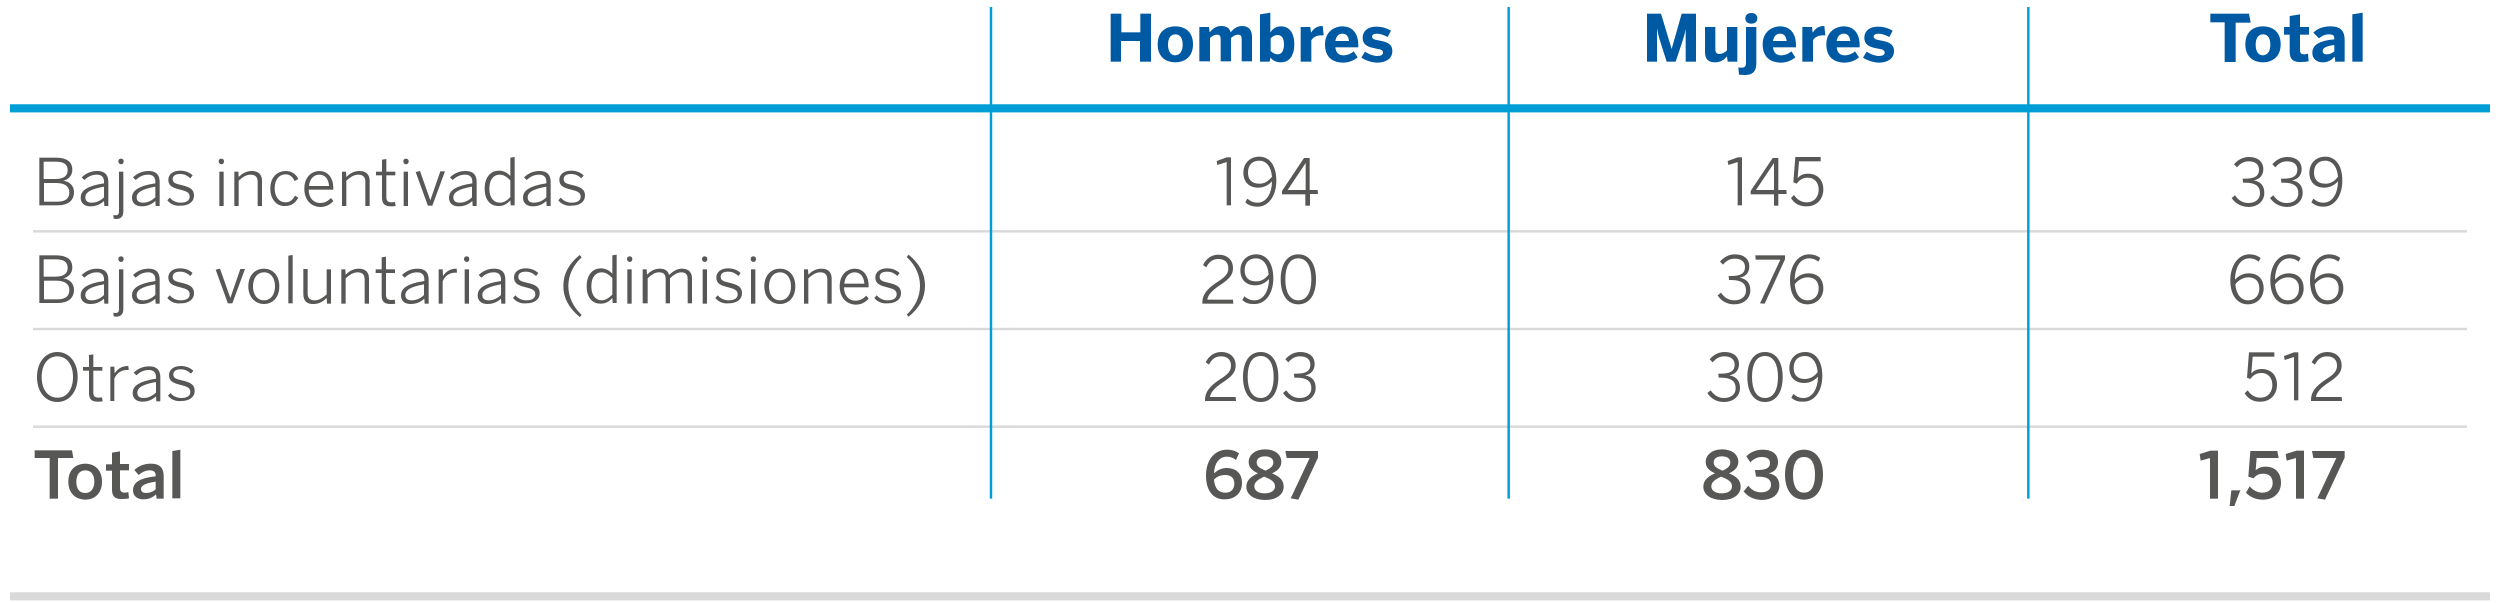 <?xml version="1.0" encoding="utf-8"?>
<!-- Generator: Adobe Illustrator 25.0.1, SVG Export Plug-In . SVG Version: 6.00 Build 0)  -->
<svg version="1.1" id="Capa_1" xmlns="http://www.w3.org/2000/svg" xmlns:xlink="http://www.w3.org/1999/xlink" x="0px" y="0px"
	 width="750px" height="181px" viewBox="0 0 750 181" style="enable-background:new 0 0 750 181;" xml:space="preserve">
<style type="text/css">
	.st0{fill:none;stroke:#D9D9D9;stroke-width:0.733;stroke-miterlimit:10;}
	.st1{fill:#575756;}
	.st2{fill:#0059A3;}
	.st3{fill:none;stroke:#009ED7;stroke-width:0.733;stroke-miterlimit:10;}
	.st4{fill:none;stroke:#D9D9D9;stroke-width:2.442;stroke-miterlimit:10;}
	.st5{fill:none;stroke:#009ED7;stroke-width:2.442;stroke-miterlimit:10;}
</style>
<g id="Capa_2_1_">
</g>
<g>
	<line class="st0" x1="9.9" y1="69.4" x2="740.1" y2="69.4"/>
	<g>
		<path class="st1" d="M11.8,61.8V47.3h5c3.3,0,4.9,1.3,4.9,3.6c0,1.9-1.3,3-2.7,3.3v0c1.8,0.3,3.2,1.4,3.2,3.5
			c0,2.3-1.6,3.9-4.9,3.9H11.8z M13.1,53.7h3.5c2.3,0,3.7-0.8,3.7-2.6c0-1.8-1.1-2.6-3.6-2.6h-3.6V53.7z M13.1,60.5h4.1
			c2.5,0,3.6-1,3.6-2.8c0-1.9-1.5-2.8-4-2.8h-3.6V60.5z"/>
		<path class="st1" d="M24.2,59.3c0-2,1.7-3.5,7-4.3v-0.5c0-1.4-0.8-2.1-2.1-2.1c-1.6,0-2.7,0.6-3.8,1.6l-0.8-0.8
			c1.2-1.1,2.6-1.9,4.7-1.9c2.3,0,3.3,1.2,3.3,3.3v7.2h-1.2l-0.1-1.5c-1.2,1.1-2.5,1.6-4.1,1.6C25.3,61.9,24.2,60.9,24.2,59.3z
			 M31.2,59.2V56c-4.5,0.8-5.6,1.9-5.6,3.2c0,1.1,0.7,1.6,1.9,1.6C28.9,60.8,30.2,60.2,31.2,59.2z"/>
		<path class="st1" d="M34.1,65.6L34,64.5c0.2,0,0.4,0.1,0.7,0.1c0.6,0,1-0.3,1-1.1v-12H37v11.9c0,1.4-0.6,2.3-2.2,2.3
			C34.6,65.7,34.2,65.6,34.1,65.6z M35.5,48.4c0-0.5,0.3-0.8,0.8-0.8c0.5,0,0.8,0.3,0.8,0.8c0,0.5-0.3,0.9-0.8,0.9
			C35.8,49.2,35.5,48.9,35.5,48.4z"/>
		<path class="st1" d="M39.6,59.3c0-2,1.7-3.5,7-4.3v-0.5c0-1.4-0.8-2.1-2.1-2.1c-1.6,0-2.7,0.6-3.8,1.6l-0.8-0.8
			c1.2-1.1,2.6-1.9,4.7-1.9c2.3,0,3.3,1.2,3.3,3.3v7.2h-1.2l-0.1-1.5c-1.2,1.1-2.5,1.6-4.1,1.6C40.7,61.9,39.6,60.9,39.6,59.3z
			 M46.6,59.2V56c-4.5,0.8-5.6,1.9-5.6,3.2c0,1.1,0.7,1.6,1.9,1.6C44.3,60.8,45.5,60.2,46.6,59.2z"/>
		<path class="st1" d="M50.2,60.1l0.7-0.8c0.8,0.9,1.9,1.5,3.3,1.5c1.8,0,2.7-0.7,2.7-1.8c0-1.1-0.7-1.6-2.8-2.1
			c-2.5-0.6-3.6-1.2-3.6-3c0-1.5,1.3-2.7,3.5-2.7c1.7,0,2.9,0.6,3.8,1.4l-0.7,0.9c-0.8-0.8-1.8-1.3-3.1-1.3c-1.6,0-2.2,0.7-2.2,1.5
			c0,1,0.6,1.4,2.5,1.8c2.7,0.6,3.9,1.3,3.9,3.2c0,1.9-1.7,3-4,3C52.4,61.9,51,61.1,50.2,60.1z"/>
		<path class="st1" d="M65.6,48.4c0-0.5,0.3-0.8,0.8-0.8c0.5,0,0.8,0.3,0.8,0.8c0,0.5-0.3,0.9-0.8,0.9
			C65.9,49.2,65.6,48.9,65.6,48.4z M65.8,61.8V51.5h1.3v10.3H65.8z"/>
		<path class="st1" d="M70.3,61.8V51.5h1.2l0.1,1.6c1-1,2.3-1.8,3.9-1.8c2.1,0,3.1,1.1,3.1,3v7.5h-1.3v-7.2c0-1.4-0.6-2.2-2.1-2.2
			c-1.3,0-2.4,0.7-3.6,1.8v7.6H70.3z"/>
		<path class="st1" d="M81.1,56.6c0-3.7,2.3-5.3,4.6-5.3c1.9,0,3.1,1,3.8,2.4l-1.1,0.6c-0.6-1.2-1.4-2-2.8-2c-1.5,0-3.2,1.2-3.2,4.2
			c0,2.6,1.4,4.2,3.2,4.2c1.4,0,2.2-0.7,2.9-2l1,0.6c-0.9,1.6-2.1,2.5-3.9,2.5C83.2,62,81.1,60,81.1,56.6z"/>
		<path class="st1" d="M91.3,56.6c0-3.6,2.3-5.3,4.5-5.3c2.4,0,4.2,1.8,4.2,5.3v0.3h-7.4c0,2.5,1.5,4,3.4,4c1.4,0,2.3-0.5,3.3-1.5
			l0.7,0.9c-1.1,1.2-2.3,1.8-4,1.8C93.4,62,91.3,60.1,91.3,56.6z M98.7,55.8c-0.1-2-1.1-3.4-2.9-3.4c-1.5,0-2.9,1.1-3.1,3.4H98.7z"
			/>
		<path class="st1" d="M102.6,61.8V51.5h1.2l0.1,1.6c1-1,2.3-1.8,3.9-1.8c2.1,0,3.1,1.1,3.1,3v7.5h-1.3v-7.2c0-1.4-0.6-2.2-2.1-2.2
			c-1.3,0-2.4,0.7-3.6,1.8v7.6H102.6z"/>
		<path class="st1" d="M114.6,59.3v-6.7h-1.8v-1.1h1.8v-3.6l1.3-0.2v3.8h2.7v1.1h-2.7v6.5c0,1.1,0.4,1.6,1.6,1.6
			c0.4,0,0.7-0.1,1-0.1l0.2,1.2c-0.3,0.1-0.9,0.1-1.4,0.1C115.5,61.9,114.6,61.2,114.6,59.3z"/>
		<path class="st1" d="M121,48.4c0-0.5,0.3-0.8,0.8-0.8c0.5,0,0.8,0.3,0.8,0.8c0,0.5-0.3,0.9-0.8,0.9C121.3,49.2,121,48.9,121,48.4z
			 M121.1,61.8V51.5h1.3v10.3H121.1z"/>
		<path class="st1" d="M128.4,61.8l-3.7-10.2l1.3-0.3l3.1,8.8h0l3-8.7h1.4l-3.8,10.3H128.4z"/>
		<path class="st1" d="M134.7,59.3c0-2,1.7-3.5,7-4.3v-0.5c0-1.4-0.8-2.1-2.1-2.1c-1.6,0-2.7,0.6-3.8,1.6l-0.8-0.8
			c1.2-1.1,2.6-1.9,4.7-1.9c2.3,0,3.3,1.2,3.3,3.3v7.2h-1.2l-0.1-1.5c-1.2,1.1-2.5,1.6-4.1,1.6C135.7,61.9,134.7,60.9,134.7,59.3z
			 M141.6,59.2V56c-4.5,0.8-5.6,1.9-5.6,3.2c0,1.1,0.7,1.6,1.9,1.6C139.3,60.8,140.6,60.2,141.6,59.2z"/>
		<path class="st1" d="M145.4,56.6c0-3.6,1.9-5.4,4.3-5.4c1.4,0,2.6,0.7,3.4,1.6v-5.5l1.3-0.2v14.5h-1.2l-0.1-1.5
			c-0.8,0.9-1.9,1.7-3.4,1.7C147.3,61.9,145.4,60.2,145.4,56.6z M153.1,59.1v-5c-1.1-1.1-2-1.7-3.2-1.7c-1.7,0-3.1,1.3-3.1,4.2
			c0,2.8,1.4,4.2,3.1,4.2C151.2,60.8,152.1,60.2,153.1,59.1z"/>
		<path class="st1" d="M156.9,59.3c0-2,1.7-3.5,7-4.3v-0.5c0-1.4-0.8-2.1-2.1-2.1c-1.6,0-2.7,0.6-3.8,1.6l-0.8-0.8
			c1.2-1.1,2.6-1.9,4.7-1.9c2.3,0,3.3,1.2,3.3,3.3v7.2H164l-0.1-1.5c-1.2,1.1-2.5,1.6-4.1,1.6C158,61.9,156.9,60.9,156.9,59.3z
			 M163.9,59.2V56c-4.5,0.8-5.6,1.9-5.6,3.2c0,1.1,0.7,1.6,1.9,1.6C161.6,60.8,162.9,60.2,163.9,59.2z"/>
		<path class="st1" d="M167.5,60.1l0.7-0.8c0.8,0.9,1.9,1.5,3.3,1.5c1.8,0,2.7-0.7,2.7-1.8c0-1.1-0.7-1.6-2.8-2.1
			c-2.5-0.6-3.6-1.2-3.6-3c0-1.5,1.3-2.7,3.5-2.7c1.7,0,2.9,0.6,3.8,1.4l-0.7,0.9c-0.8-0.8-1.8-1.3-3.1-1.3c-1.6,0-2.2,0.7-2.2,1.5
			c0,1,0.6,1.4,2.5,1.8c2.7,0.6,3.9,1.3,3.9,3.2c0,1.9-1.7,3-4,3C169.7,61.9,168.3,61.1,167.5,60.1z"/>
	</g>
	<g>
		<path class="st1" d="M368,61.8V48.6l-2.8,0.9l-0.2-1.2l3-1.1h1.3v14.4H368z"/>
		<path class="st1" d="M373.6,60.7l0.6-1.1c0.9,0.7,1.6,1.2,3.1,1.2c2.6,0,4.3-2.8,4.3-6.4c-0.9,1-2.3,1.9-4.1,1.9
			c-3,0-4.5-1.9-4.5-4.5c0-2.7,1.9-4.8,4.8-4.8c2.8,0,5.1,2.3,5.1,7.2c0,4.5-2.3,7.8-5.6,7.8C375.6,62,374.4,61.5,373.6,60.7z
			 M381.6,53c-0.3-3.3-1.9-4.8-3.8-4.8c-2.1,0-3.4,1.3-3.4,3.6c0,1.9,1,3.3,3.3,3.3C379.3,55.2,380.6,54.3,381.6,53z"/>
		<path class="st1" d="M391.6,61.8v-3.5h-7v-1l6.6-9.9h1.7V57h2.4l0.1,1.2H393v3.5H391.6z M386.3,57h5.4v-8.1h0L386.3,57z"/>
	</g>
	<g>
		<path class="st1" d="M521.3,61.8V48.6l-2.8,0.9l-0.2-1.2l3-1.1h1.3v14.4H521.3z"/>
		<path class="st1" d="M532.2,61.8v-3.5h-7v-1l6.6-9.9h1.7V57h2.4l0.1,1.2h-2.5v3.5H532.2z M526.8,57h5.4v-8.1h0L526.8,57z"/>
		<path class="st1" d="M537.3,59.4l0.9-0.9c0.9,1.3,2.1,2.2,3.8,2.2c2.5,0,3.6-1.9,3.6-3.8c0-2.3-1.4-3.6-3.3-3.6
			c-1.5,0-2.5,0.7-3.3,1.8l-1-0.4l0.6-7.6h7.6l0,1.3h-6.5l-0.4,5c0.7-0.8,1.7-1.3,3.2-1.3c2.6,0,4.5,1.8,4.5,4.7
			c0,2.9-1.9,5.1-5,5.1C539.9,62,538.2,61,537.3,59.4z"/>
	</g>
	<g>
		<path class="st1" d="M669.5,59.4l1-0.8c1.1,1.6,2.4,2.3,4,2.3c2.2,0,3.5-1.2,3.5-2.9c0-2.1-1.2-3.2-4.6-3.2h-0.5l-0.1-1.2h0.7
			c3.1,0,4.2-0.9,4.2-2.7c0-1.4-0.9-2.5-3.1-2.5c-1.5,0-2.6,0.7-3.5,1.8l-0.9-0.9c1-1.2,2.5-2.2,4.5-2.2c3,0,4.3,1.7,4.3,3.6
			c0,1.9-1.1,3.1-2.9,3.4c2.2,0.4,3.2,1.7,3.2,3.8c0,2.4-1.9,4.2-4.8,4.2C672.3,62,670.5,61,669.5,59.4z"/>
		<path class="st1" d="M681,59.4l1-0.8c1.1,1.6,2.4,2.3,4,2.3c2.2,0,3.5-1.2,3.5-2.9c0-2.1-1.2-3.2-4.6-3.2h-0.5l-0.1-1.2h0.7
			c3.1,0,4.2-0.9,4.2-2.7c0-1.4-0.9-2.5-3.1-2.5c-1.5,0-2.6,0.7-3.5,1.8l-0.9-0.9c1-1.2,2.5-2.2,4.5-2.2c3,0,4.3,1.7,4.3,3.6
			c0,1.9-1.1,3.1-2.9,3.4c2.2,0.4,3.2,1.7,3.2,3.8c0,2.4-1.9,4.2-4.8,4.2C683.8,62,682.1,61,681,59.4z"/>
		<path class="st1" d="M693.4,60.7l0.6-1.1c0.9,0.7,1.6,1.2,3.1,1.2c2.6,0,4.3-2.8,4.3-6.4c-0.9,1-2.3,1.9-4.1,1.9
			c-3,0-4.5-1.9-4.5-4.5c0-2.7,1.9-4.8,4.8-4.8c2.8,0,5.1,2.3,5.1,7.2c0,4.5-2.3,7.8-5.6,7.8C695.4,62,694.3,61.5,693.4,60.7z
			 M701.4,53c-0.3-3.3-1.9-4.8-3.8-4.8c-2.1,0-3.4,1.3-3.4,3.6c0,1.9,1,3.3,3.3,3.3C699.1,55.2,700.5,54.3,701.4,53z"/>
	</g>
	<line class="st0" x1="9.9" y1="98.7" x2="740.1" y2="98.7"/>
	<g>
		<path class="st1" d="M11.8,91.1V76.6h5c3.3,0,4.9,1.3,4.9,3.6c0,1.9-1.3,3-2.7,3.3v0c1.8,0.3,3.2,1.4,3.2,3.5
			c0,2.3-1.6,3.9-4.9,3.9H11.8z M13.1,83h3.5c2.3,0,3.7-0.8,3.7-2.6c0-1.8-1.1-2.6-3.6-2.6h-3.6V83z M13.1,89.8h4.1
			c2.5,0,3.6-1,3.6-2.8c0-1.9-1.5-2.8-4-2.8h-3.6V89.8z"/>
		<path class="st1" d="M24.2,88.6c0-2,1.7-3.5,7-4.3v-0.5c0-1.4-0.8-2.1-2.1-2.1c-1.6,0-2.7,0.6-3.8,1.6l-0.8-0.8
			c1.2-1.1,2.6-1.9,4.7-1.9c2.3,0,3.3,1.2,3.3,3.3v7.2h-1.2l-0.1-1.5c-1.2,1.1-2.5,1.6-4.1,1.6C25.3,91.2,24.2,90.2,24.2,88.6z
			 M31.2,88.5v-3.2c-4.5,0.8-5.6,1.9-5.6,3.2c0,1.1,0.7,1.6,1.9,1.6C28.9,90.1,30.2,89.5,31.2,88.5z"/>
		<path class="st1" d="M34.1,94.9L34,93.8c0.2,0,0.4,0.1,0.7,0.1c0.6,0,1-0.3,1-1.1v-12H37v11.9c0,1.4-0.6,2.3-2.2,2.3
			C34.6,95,34.2,94.9,34.1,94.9z M35.5,77.7c0-0.5,0.3-0.8,0.8-0.8c0.5,0,0.8,0.3,0.8,0.8c0,0.5-0.3,0.9-0.8,0.9
			C35.8,78.5,35.5,78.2,35.5,77.7z"/>
		<path class="st1" d="M39.6,88.6c0-2,1.7-3.5,7-4.3v-0.5c0-1.4-0.8-2.1-2.1-2.1c-1.6,0-2.7,0.6-3.8,1.6l-0.8-0.8
			c1.2-1.1,2.6-1.9,4.7-1.9c2.3,0,3.3,1.2,3.3,3.3v7.2h-1.2l-0.1-1.5c-1.2,1.1-2.5,1.6-4.1,1.6C40.7,91.2,39.6,90.2,39.6,88.6z
			 M46.6,88.5v-3.2c-4.5,0.8-5.6,1.9-5.6,3.2c0,1.1,0.7,1.6,1.9,1.6C44.3,90.1,45.5,89.5,46.6,88.5z"/>
		<path class="st1" d="M50.2,89.4l0.7-0.8c0.8,0.9,1.9,1.5,3.3,1.5c1.8,0,2.7-0.7,2.7-1.8c0-1.1-0.7-1.6-2.8-2.1
			c-2.5-0.6-3.6-1.2-3.6-3c0-1.5,1.3-2.7,3.5-2.7c1.7,0,2.9,0.6,3.8,1.4l-0.7,0.9c-0.8-0.8-1.8-1.3-3.1-1.3c-1.6,0-2.2,0.7-2.2,1.5
			c0,1,0.6,1.4,2.5,1.8c2.7,0.6,3.9,1.3,3.9,3.2c0,1.9-1.7,3-4,3C52.4,91.2,51,90.4,50.2,89.4z"/>
		<path class="st1" d="M68.4,91.1l-3.7-10.2l1.3-0.3l3.1,8.8h0l3-8.7h1.4l-3.8,10.3H68.4z"/>
		<path class="st1" d="M74.5,85.9c0-3.4,2.1-5.3,4.7-5.3c2.5,0,4.6,1.9,4.6,5.3c0,3.4-2.1,5.3-4.6,5.3S74.5,89.3,74.5,85.9z
			 M82.5,85.9c0-2.3-1.1-4.2-3.3-4.2c-2.1,0-3.3,1.8-3.3,4.2c0,2.3,1.1,4.2,3.3,4.2C81.3,90.1,82.5,88.3,82.5,85.9z"/>
		<path class="st1" d="M86.5,91.1V76.7l1.3-0.2v14.5H86.5z"/>
		<path class="st1" d="M91,88.2v-7.5h1.3V88c0,1.4,0.6,2.1,2.1,2.1c1.3,0,2.4-0.7,3.6-1.8v-7.5h1.3v10.3h-1.2L98,89.4
			c-1,1-2.3,1.8-3.9,1.8C92,91.3,91,90.2,91,88.2z"/>
		<path class="st1" d="M102.4,91.1V80.8h1.2l0.1,1.6c1-1,2.3-1.8,3.9-1.8c2.1,0,3.1,1.1,3.1,3v7.5h-1.3v-7.2c0-1.4-0.6-2.2-2.1-2.2
			c-1.3,0-2.4,0.7-3.6,1.8v7.6H102.4z"/>
		<path class="st1" d="M114.5,88.6v-6.7h-1.8v-1.1h1.8v-3.6l1.3-0.2v3.8h2.7v1.1h-2.7v6.5c0,1.1,0.4,1.6,1.6,1.6
			c0.4,0,0.7-0.1,1-0.1l0.2,1.2c-0.3,0.1-0.9,0.1-1.4,0.1C115.3,91.2,114.5,90.5,114.5,88.6z"/>
		<path class="st1" d="M120.3,88.6c0-2,1.7-3.5,7-4.3v-0.5c0-1.4-0.8-2.1-2.1-2.1c-1.6,0-2.7,0.6-3.8,1.6l-0.8-0.8
			c1.2-1.1,2.6-1.9,4.7-1.9c2.3,0,3.3,1.2,3.3,3.3v7.2h-1.2l-0.1-1.5c-1.2,1.1-2.5,1.6-4.1,1.6C121.3,91.2,120.3,90.2,120.3,88.6z
			 M127.2,88.5v-3.2c-4.5,0.8-5.6,1.9-5.6,3.2c0,1.1,0.7,1.6,1.9,1.6C124.9,90.1,126.2,89.5,127.2,88.5z"/>
		<path class="st1" d="M131.6,91.1V80.8h1.2l0.1,2h0c0.8-1.2,2-2.2,4-2.2h0.1l0.1,1.2c0,0-0.5,0-0.5,0c-1.7,0-3.1,0.9-3.8,2.6v6.7
			H131.6z"/>
		<path class="st1" d="M139.2,77.7c0-0.5,0.3-0.8,0.8-0.8c0.5,0,0.8,0.3,0.8,0.8c0,0.5-0.3,0.9-0.8,0.9
			C139.5,78.5,139.2,78.2,139.2,77.7z M139.4,91.1V80.8h1.3v10.3H139.4z"/>
		<path class="st1" d="M143.3,88.6c0-2,1.7-3.5,7-4.3v-0.5c0-1.4-0.8-2.1-2.1-2.1c-1.6,0-2.7,0.6-3.8,1.6l-0.8-0.8
			c1.2-1.1,2.6-1.9,4.7-1.9c2.3,0,3.3,1.2,3.3,3.3v7.2h-1.2l-0.1-1.5c-1.2,1.1-2.5,1.6-4.1,1.6C144.4,91.2,143.3,90.2,143.3,88.6z
			 M150.3,88.5v-3.2c-4.5,0.8-5.6,1.9-5.6,3.2c0,1.1,0.7,1.6,1.9,1.6C148,90.1,149.2,89.5,150.3,88.5z"/>
		<path class="st1" d="M153.9,89.4l0.7-0.8c0.8,0.9,1.9,1.5,3.3,1.5c1.8,0,2.7-0.7,2.7-1.8c0-1.1-0.7-1.6-2.8-2.1
			c-2.5-0.6-3.6-1.2-3.6-3c0-1.5,1.3-2.7,3.5-2.7c1.7,0,2.9,0.6,3.8,1.4l-0.7,0.9c-0.8-0.8-1.8-1.3-3.1-1.3c-1.6,0-2.2,0.7-2.2,1.5
			c0,1,0.6,1.4,2.5,1.8c2.7,0.6,3.9,1.3,3.9,3.2c0,1.9-1.7,3-4,3C156.1,91.2,154.7,90.4,153.9,89.4z"/>
		<path class="st1" d="M173.9,95.1c-3.2-2.7-4.9-5.6-4.9-9.3c0-3.7,1.7-6.7,4.9-9.3l0.6,0.7c-2.4,2.2-4,5.2-4,8.6
			c0,3.5,1.6,6.4,4,8.7L173.9,95.1z"/>
		<path class="st1" d="M176,85.9c0-3.6,1.9-5.4,4.3-5.4c1.4,0,2.6,0.7,3.4,1.6v-5.5l1.3-0.2v14.5h-1.2l-0.1-1.5
			c-0.8,0.9-1.9,1.7-3.4,1.7C177.9,91.2,176,89.5,176,85.9z M183.7,88.4v-5c-1.1-1.1-2-1.7-3.2-1.7c-1.7,0-3.1,1.3-3.1,4.2
			c0,2.8,1.4,4.2,3.1,4.2C181.7,90.1,182.6,89.4,183.7,88.4z"/>
		<path class="st1" d="M188.1,77.7c0-0.5,0.3-0.8,0.8-0.8c0.5,0,0.8,0.3,0.8,0.8c0,0.5-0.3,0.9-0.8,0.9
			C188.4,78.5,188.1,78.2,188.1,77.7z M188.2,91.1V80.8h1.3v10.3H188.2z"/>
		<path class="st1" d="M192.8,91.1V80.8h1.2l0.1,1.6c1-1,2.2-1.8,3.8-1.8c1.7,0,2.6,0.8,2.8,1.9c1.1-1,2.3-1.9,3.9-1.9
			c2.1,0,3,1.2,3,3v7.4h-1.3v-7.2c0-1.4-0.5-2.1-1.9-2.1c-1.2,0-2.3,0.7-3.4,1.8v7.5h-1.3v-7.2c0-1.4-0.5-2.1-2-2.1
			c-1.2,0-2.3,0.7-3.4,1.8v7.5H192.8z"/>
		<path class="st1" d="M210.6,77.7c0-0.5,0.3-0.8,0.8-0.8c0.5,0,0.8,0.3,0.8,0.8c0,0.5-0.3,0.9-0.8,0.9
			C210.9,78.5,210.6,78.2,210.6,77.7z M210.8,91.1V80.8h1.3v10.3H210.8z"/>
		<path class="st1" d="M214.6,89.4l0.7-0.8c0.8,0.9,1.9,1.5,3.3,1.5c1.8,0,2.7-0.7,2.7-1.8c0-1.1-0.7-1.6-2.8-2.1
			c-2.5-0.6-3.6-1.2-3.6-3c0-1.5,1.3-2.7,3.5-2.7c1.7,0,2.9,0.6,3.8,1.4l-0.7,0.9c-0.8-0.8-1.8-1.3-3.1-1.3c-1.6,0-2.2,0.7-2.2,1.5
			c0,1,0.6,1.4,2.5,1.8c2.7,0.6,3.9,1.3,3.9,3.2c0,1.9-1.7,3-4,3C216.8,91.2,215.4,90.4,214.6,89.4z"/>
		<path class="st1" d="M225.2,77.7c0-0.5,0.3-0.8,0.8-0.8c0.5,0,0.8,0.3,0.8,0.8c0,0.5-0.3,0.9-0.8,0.9
			C225.5,78.5,225.2,78.2,225.2,77.7z M225.3,91.1V80.8h1.3v10.3H225.3z"/>
		<path class="st1" d="M229.3,85.9c0-3.4,2.1-5.3,4.7-5.3c2.5,0,4.6,1.9,4.6,5.3c0,3.4-2.1,5.3-4.6,5.3S229.3,89.3,229.3,85.9z
			 M237.3,85.9c0-2.3-1.1-4.2-3.3-4.2c-2.1,0-3.3,1.8-3.3,4.2c0,2.3,1.1,4.2,3.3,4.2C236.1,90.1,237.3,88.3,237.3,85.9z"/>
		<path class="st1" d="M241.2,91.1V80.8h1.2l0.1,1.6c1-1,2.3-1.8,3.9-1.8c2.1,0,3.1,1.1,3.1,3v7.5h-1.3v-7.2c0-1.4-0.6-2.2-2.1-2.2
			c-1.3,0-2.4,0.7-3.6,1.8v7.6H241.2z"/>
		<path class="st1" d="M251.9,85.9c0-3.6,2.3-5.3,4.5-5.3c2.4,0,4.2,1.8,4.2,5.3v0.3h-7.4c0,2.5,1.5,4,3.4,4c1.4,0,2.3-0.5,3.3-1.5
			l0.7,0.9c-1.1,1.2-2.3,1.8-4,1.8C254.1,91.3,251.9,89.4,251.9,85.9z M259.3,85.1c-0.1-2-1.1-3.4-2.9-3.4c-1.5,0-2.9,1.1-3.1,3.4
			H259.3z"/>
		<path class="st1" d="M262.3,89.4l0.7-0.8c0.8,0.9,1.9,1.5,3.3,1.5c1.8,0,2.7-0.7,2.7-1.8c0-1.1-0.7-1.6-2.8-2.1
			c-2.5-0.6-3.6-1.2-3.6-3c0-1.5,1.3-2.7,3.5-2.7c1.7,0,2.9,0.6,3.8,1.4l-0.7,0.9c-0.8-0.8-1.8-1.3-3.1-1.3c-1.6,0-2.2,0.7-2.2,1.5
			c0,1,0.6,1.4,2.5,1.8c2.7,0.6,3.9,1.3,3.9,3.2c0,1.9-1.7,3-4,3C264.5,91.2,263.1,90.4,262.3,89.4z"/>
		<path class="st1" d="M272,94.4c2.4-2.2,4-5.2,4-8.7c0-3.4-1.6-6.4-4-8.6l0.6-0.7c3.2,2.7,4.9,5.6,4.9,9.3c0,3.7-1.7,6.7-4.9,9.3
			L272,94.4z"/>
	</g>
	<g>
		<path class="st1" d="M360.7,91.1v-0.3c0-2.1,1-4,4.8-6.4c2.2-1.4,3-2.4,3-3.9c0-1.7-1-2.8-3-2.8c-1.6,0-2.8,0.8-3.6,2.5l-1-0.7
			c1-2,2.6-3.1,4.7-3.1c2.6,0,4.3,1.6,4.3,4c0,2-1,3.2-3.7,5c-2.6,1.7-3.9,3.2-4,4.5h7.7l0.1,1.2H360.7z"/>
		<path class="st1" d="M372.7,90l0.6-1.1c0.9,0.7,1.6,1.2,3.1,1.2c2.6,0,4.3-2.8,4.3-6.4c-0.9,1-2.3,1.9-4.1,1.9
			c-3,0-4.5-1.9-4.5-4.5c0-2.7,1.9-4.8,4.8-4.8c2.8,0,5.1,2.3,5.1,7.2c0,4.5-2.3,7.7-5.6,7.7C374.7,91.3,373.5,90.8,372.7,90z
			 M380.6,82.3c-0.3-3.3-1.9-4.8-3.8-4.8c-2.1,0-3.4,1.3-3.4,3.6c0,1.9,1,3.3,3.3,3.3C378.3,84.5,379.7,83.6,380.6,82.3z"/>
		<path class="st1" d="M384.2,83.8c0-4.5,1.9-7.5,5.3-7.5c3.4,0,5.3,3,5.3,7.5c0,4.5-1.9,7.5-5.3,7.5
			C386.1,91.3,384.2,88.3,384.2,83.8z M393.4,83.8c0-4.1-1.5-6.3-3.9-6.3c-2.5,0-3.9,2.2-3.9,6.3c0,4.1,1.5,6.3,3.9,6.3
			C391.9,90.1,393.4,87.9,393.4,83.8z"/>
	</g>
	<g>
		<path class="st1" d="M515.3,88.6l1-0.8c1.1,1.6,2.4,2.3,4,2.3c2.2,0,3.5-1.2,3.5-2.9c0-2.1-1.2-3.2-4.6-3.2h-0.5l-0.1-1.2h0.7
			c3.1,0,4.2-0.9,4.2-2.7c0-1.4-0.9-2.5-3.1-2.5c-1.5,0-2.6,0.7-3.5,1.8l-0.9-0.9c1-1.2,2.5-2.2,4.5-2.2c3,0,4.3,1.7,4.3,3.6
			c0,1.9-1.1,3.1-2.9,3.4c2.2,0.4,3.2,1.7,3.2,3.8c0,2.4-1.9,4.2-4.8,4.2C518.1,91.3,516.3,90.3,515.3,88.6z"/>
		<path class="st1" d="M528,91l6.1-13.1h-7.4l-0.1-1.3h8.9v1.2l-6.1,13.3L528,91z"/>
		<path class="st1" d="M537,84.1c0-4.5,2.4-7.8,5.7-7.8c1.6,0,2.6,0.5,3.4,1.1l-0.6,1.1c-0.8-0.6-1.5-1-2.8-1
			c-2.7,0-4.3,2.8-4.3,6.4c0.9-1,2.3-1.9,4.1-1.9c3,0,4.5,1.9,4.5,4.5c0,2.7-1.9,4.8-4.8,4.8C539.3,91.3,537,89,537,84.1z
			 M545.6,86.5c0-1.9-1-3.3-3.3-3.3c-1.6,0-3,0.9-3.9,2.1c0.3,3.3,1.9,4.8,3.8,4.8C544.2,90.1,545.6,88.8,545.6,86.5z"/>
	</g>
	<g>
		<path class="st1" d="M669.1,84.1c0-4.5,2.4-7.8,5.7-7.8c1.6,0,2.6,0.5,3.4,1.1l-0.6,1.1c-0.8-0.6-1.5-1-2.8-1
			c-2.7,0-4.3,2.8-4.3,6.4c0.9-1,2.3-1.9,4.1-1.9c3,0,4.5,1.9,4.5,4.5c0,2.7-1.9,4.8-4.8,4.8C671.5,91.3,669.1,89,669.1,84.1z
			 M677.8,86.5c0-1.9-1-3.3-3.3-3.3c-1.6,0-3,0.9-3.9,2.1c0.3,3.3,1.9,4.8,3.8,4.8C676.4,90.1,677.8,88.8,677.8,86.5z"/>
		<path class="st1" d="M681.1,84.1c0-4.5,2.4-7.8,5.7-7.8c1.6,0,2.6,0.5,3.4,1.1l-0.6,1.1c-0.8-0.6-1.5-1-2.8-1
			c-2.7,0-4.3,2.8-4.3,6.4c0.9-1,2.3-1.9,4.1-1.9c3,0,4.5,1.9,4.5,4.5c0,2.7-1.9,4.8-4.8,4.8C683.4,91.3,681.1,89,681.1,84.1z
			 M689.7,86.5c0-1.9-1-3.3-3.3-3.3c-1.6,0-3,0.9-3.9,2.1c0.3,3.3,1.9,4.8,3.8,4.8C688.3,90.1,689.7,88.8,689.7,86.5z"/>
		<path class="st1" d="M693,84.1c0-4.5,2.4-7.8,5.7-7.8c1.6,0,2.6,0.5,3.4,1.1l-0.6,1.1c-0.8-0.6-1.5-1-2.8-1
			c-2.7,0-4.3,2.8-4.3,6.4c0.9-1,2.3-1.9,4.1-1.9c3,0,4.5,1.9,4.5,4.5c0,2.7-1.9,4.8-4.8,4.8C695.3,91.3,693,89,693,84.1z
			 M701.6,86.5c0-1.9-1-3.3-3.3-3.3c-1.6,0-3,0.9-3.9,2.1c0.3,3.3,1.9,4.8,3.8,4.8C700.2,90.1,701.6,88.8,701.6,86.5z"/>
	</g>
	<line class="st0" x1="9.9" y1="128" x2="740.1" y2="128"/>
	<g>
		<path class="st1" d="M11.1,113.1c0-4.5,2.6-7.5,6.1-7.5c3.5,0,6.1,3,6.1,7.5c0,4.5-2.6,7.5-6.1,7.5
			C13.7,120.6,11.1,117.7,11.1,113.1z M21.9,113.1c0-3.9-2-6.2-4.7-6.2c-2.7,0-4.7,2.3-4.7,6.2c0,3.9,2,6.2,4.7,6.2
			C19.9,119.4,21.9,117,21.9,113.1z"/>
		<path class="st1" d="M26.7,117.9v-6.7h-1.8v-1.1h1.8v-3.6l1.3-0.2v3.8h2.7v1.1H28v6.5c0,1.1,0.4,1.6,1.6,1.6c0.4,0,0.7-0.1,1-0.1
			l0.2,1.2c-0.3,0.1-0.9,0.1-1.4,0.1C27.5,120.5,26.7,119.8,26.7,117.9z"/>
		<path class="st1" d="M33.1,120.3v-10.3h1.2l0.1,2h0c0.8-1.2,2-2.2,4-2.2h0.1l0.1,1.2c0,0-0.5,0-0.5,0c-1.7,0-3.1,0.9-3.8,2.6v6.7
			H33.1z"/>
		<path class="st1" d="M39.8,117.9c0-2,1.7-3.5,7-4.3v-0.5c0-1.4-0.8-2.1-2.1-2.1c-1.6,0-2.7,0.6-3.8,1.6l-0.8-0.8
			c1.2-1.1,2.6-1.9,4.7-1.9c2.3,0,3.3,1.2,3.3,3.3v7.2h-1.2l-0.1-1.5c-1.2,1.1-2.5,1.6-4.1,1.6C40.9,120.5,39.8,119.5,39.8,117.9z
			 M46.8,117.8v-3.2c-4.5,0.8-5.6,1.9-5.6,3.2c0,1.1,0.7,1.6,1.9,1.6C44.4,119.4,45.7,118.8,46.8,117.8z"/>
		<path class="st1" d="M50.4,118.7l0.7-0.8c0.8,0.9,1.9,1.5,3.3,1.5c1.8,0,2.7-0.7,2.7-1.8c0-1.1-0.7-1.6-2.8-2.1
			c-2.5-0.6-3.6-1.2-3.6-3c0-1.5,1.3-2.7,3.5-2.7c1.7,0,2.9,0.6,3.8,1.4l-0.7,0.9c-0.8-0.8-1.8-1.3-3.1-1.3c-1.6,0-2.2,0.7-2.2,1.5
			c0,1,0.6,1.4,2.5,1.8c2.7,0.6,3.9,1.3,3.9,3.2c0,1.9-1.7,3-4,3C52.5,120.5,51.2,119.7,50.4,118.7z"/>
	</g>
	<g>
		<path class="st1" d="M361.5,120.3V120c0-2.1,1-4,4.8-6.4c2.2-1.4,3-2.4,3-3.9c0-1.7-1-2.8-3-2.8c-1.6,0-2.8,0.8-3.6,2.5l-1-0.7
			c1-2,2.6-3.1,4.7-3.1c2.6,0,4.3,1.6,4.3,4c0,2-1,3.2-3.7,5c-2.6,1.7-3.9,3.2-4,4.5h7.7l0.1,1.2H361.5z"/>
		<path class="st1" d="M372.9,113.1c0-4.5,1.9-7.5,5.3-7.5c3.4,0,5.3,3,5.3,7.5c0,4.5-1.9,7.5-5.3,7.5
			C374.8,120.6,372.9,117.6,372.9,113.1z M382.1,113.1c0-4.1-1.5-6.3-3.9-6.3c-2.5,0-3.9,2.2-3.9,6.3c0,4.1,1.5,6.3,3.9,6.3
			C380.6,119.4,382.1,117.2,382.1,113.1z"/>
		<path class="st1" d="M384.9,117.9l1-0.8c1.1,1.6,2.4,2.3,4,2.3c2.2,0,3.5-1.2,3.5-2.9c0-2.1-1.2-3.2-4.6-3.2h-0.5l-0.1-1.2h0.7
			c3.1,0,4.2-0.9,4.2-2.7c0-1.4-0.9-2.5-3.1-2.5c-1.5,0-2.6,0.7-3.5,1.8l-0.9-0.9c1-1.2,2.5-2.2,4.5-2.2c3,0,4.3,1.7,4.3,3.6
			c0,1.9-1.1,3.1-2.9,3.4c2.2,0.4,3.2,1.7,3.2,3.8c0,2.4-1.9,4.2-4.8,4.2C387.8,120.6,386,119.6,384.9,117.9z"/>
	</g>
	<g>
		<path class="st1" d="M512.2,117.9l1-0.8c1.1,1.6,2.4,2.3,4,2.3c2.2,0,3.5-1.2,3.5-2.9c0-2.1-1.2-3.2-4.6-3.2h-0.5l-0.1-1.2h0.7
			c3.1,0,4.2-0.9,4.2-2.7c0-1.4-0.9-2.5-3.1-2.5c-1.5,0-2.6,0.7-3.5,1.8l-0.9-0.9c1-1.2,2.5-2.2,4.5-2.2c3,0,4.3,1.7,4.3,3.6
			c0,1.9-1.1,3.1-2.9,3.4c2.2,0.4,3.2,1.7,3.2,3.8c0,2.4-1.9,4.2-4.8,4.2C515,120.6,513.3,119.6,512.2,117.9z"/>
		<path class="st1" d="M524.2,113.1c0-4.5,1.9-7.5,5.3-7.5c3.4,0,5.3,3,5.3,7.5c0,4.5-1.9,7.5-5.3,7.5
			C526.1,120.6,524.2,117.6,524.2,113.1z M533.4,113.1c0-4.1-1.5-6.3-3.9-6.3c-2.5,0-3.9,2.2-3.9,6.3c0,4.1,1.5,6.3,3.9,6.3
			C531.9,119.4,533.4,117.2,533.4,113.1z"/>
		<path class="st1" d="M537.4,119.3l0.6-1.1c0.9,0.7,1.6,1.2,3.1,1.2c2.6,0,4.3-2.8,4.3-6.4c-0.9,1-2.3,1.9-4.1,1.9
			c-3,0-4.5-1.9-4.5-4.5c0-2.7,1.9-4.8,4.8-4.8c2.8,0,5.1,2.3,5.1,7.2c0,4.5-2.3,7.7-5.6,7.7C539.4,120.6,538.2,120.1,537.4,119.3z
			 M545.3,111.6c-0.3-3.3-1.9-4.8-3.8-4.8c-2.1,0-3.4,1.3-3.4,3.6c0,1.9,1,3.3,3.3,3.3C543,113.7,544.4,112.9,545.3,111.6z"/>
	</g>
	<g>
		<path class="st1" d="M673.4,118l0.9-0.9c0.9,1.3,2.1,2.2,3.8,2.2c2.5,0,3.6-1.9,3.6-3.8c0-2.3-1.4-3.6-3.3-3.6
			c-1.5,0-2.5,0.7-3.3,1.8l-1-0.4l0.6-7.6h7.6l0,1.3h-6.5l-0.4,5c0.7-0.8,1.7-1.3,3.2-1.3c2.6,0,4.5,1.8,4.5,4.7s-1.9,5.1-5,5.1
			C676,120.6,674.4,119.6,673.4,118z"/>
		<path class="st1" d="M688.2,120.3v-13.2l-2.8,0.9l-0.2-1.2l3-1.1h1.3v14.4H688.2z"/>
		<path class="st1" d="M693.3,120.3V120c0-2.1,1-4,4.8-6.4c2.2-1.4,3-2.4,3-3.9c0-1.7-1-2.8-3-2.8c-1.6,0-2.8,0.8-3.6,2.5l-1-0.7
			c1-2,2.6-3.1,4.7-3.1c2.6,0,4.3,1.6,4.3,4c0,2-1,3.2-3.7,5c-2.6,1.7-3.9,3.2-4,4.5h7.7l0.1,1.2H693.3z"/>
	</g>
	<g>
		<path class="st1" d="M14.9,149.6v-12.2h-4.5v-2.3h11.2l0.4,2.3h-4.6v12.2H14.9z"/>
		<path class="st1" d="M20.5,144.5c0-3.8,2.5-5.4,5.1-5.4c2.5,0,5,1.6,5,5.4c0,3.8-2.5,5.4-5,5.4S20.5,148.3,20.5,144.5z
			 M28.3,144.5c0-1.9-0.8-3.4-2.7-3.4c-1.7,0-2.7,1.3-2.7,3.4c0,2,0.8,3.4,2.7,3.4C27.3,147.9,28.3,146.5,28.3,144.5z"/>
		<path class="st1" d="M33.6,146.8v-5.6h-1.8v-1.9h1.8v-3.5l2.4-0.4v3.8h2.7v1.9h-2.7v5.2c0,1.1,0.5,1.5,1.4,1.5
			c0.4,0,0.8-0.1,1.1-0.2l0.2,1.9c-0.3,0.1-1.2,0.2-1.9,0.2C34.5,149.8,33.6,149,33.6,146.8z"/>
		<path class="st1" d="M39.9,147.1c0-2.3,1.9-3.7,6.8-4.2v-0.3c0-1-0.6-1.5-1.8-1.5c-1.3,0-2.4,0.6-3.3,1.4l-1.3-1.5
			c1.1-1,2.6-1.9,5-1.9c2.7,0,3.8,1.3,3.8,3.7v6.8h-2.1l-0.2-1.3c-1,1-2.3,1.5-3.8,1.5C41.2,149.8,39.9,148.8,39.9,147.1z
			 M46.7,146.8v-2.3c-3.3,0.5-4.4,1.2-4.4,2.2c0,0.8,0.6,1.2,1.5,1.2C45,147.9,45.9,147.5,46.7,146.8z"/>
		<path class="st1" d="M51.7,149.6v-14.3l2.4-0.4v14.6H51.7z"/>
	</g>
	<g>
		<path class="st1" d="M361.8,142.7c0-5.1,2.9-7.8,6.3-7.8c1.7,0,2.8,0.5,3.6,1.1l-0.9,2c-0.8-0.6-1.6-1-2.7-1c-2.3,0-3.8,1.9-3.9,5
			c1-0.9,2.2-1.6,3.8-1.6c2.8,0,4.6,1.6,4.6,4.5c0,2.9-2,4.9-5.2,4.9C364.2,149.9,361.8,147.5,361.8,142.7z M370.3,145.1
			c0-1.4-0.7-2.6-2.7-2.6c-1.4,0-2.6,0.5-3.4,1.4c0.2,2.7,1.5,3.9,3.3,3.9C369.3,147.9,370.3,146.7,370.3,145.1z"/>
		<path class="st1" d="M373.9,146c0-1.9,1.4-3.1,3.5-4c-1.7-0.8-2.8-1.7-2.8-3.5c0-1.8,1.7-3.7,4.9-3.7c3.3,0,4.9,1.8,4.9,3.7
			c0,1.6-1,2.7-2.8,3.5c2.1,0.9,3.5,1.9,3.5,4c0,2.3-2.1,4-5.5,4C376,150,373.9,148.3,373.9,146z M382.5,145.9
			c0-1.3-1.1-2.1-3.3-2.9c-1.9,0.9-2.9,1.7-2.9,2.9c0,1.3,1.2,2.1,3.1,2.1C381.3,148,382.5,147.2,382.5,145.9z M382,138.7
			c0-0.9-0.7-1.8-2.5-1.8c-1.7,0-2.5,0.8-2.5,1.8c0,1.2,0.9,1.8,2.7,2.5C381.3,140.4,382,139.8,382,138.7z"/>
		<path class="st1" d="M387.2,149.5l5.7-12.1H386l-0.4-2.1h9.8v2l-5.9,12.6L387.2,149.5z"/>
	</g>
	<g>
		<path class="st1" d="M511,146c0-1.9,1.4-3.1,3.5-4c-1.7-0.8-2.8-1.7-2.8-3.5c0-1.8,1.7-3.7,4.9-3.7c3.3,0,4.9,1.8,4.9,3.7
			c0,1.6-1,2.7-2.8,3.5c2.1,0.9,3.5,1.9,3.5,4c0,2.3-2.1,4-5.5,4C513.1,150,511,148.3,511,146z M519.6,145.9c0-1.3-1.1-2.1-3.3-2.9
			c-1.9,0.9-2.9,1.7-2.9,2.9c0,1.3,1.2,2.1,3.1,2.1C518.4,148,519.6,147.2,519.6,145.9z M519.1,138.7c0-0.9-0.7-1.8-2.5-1.8
			c-1.7,0-2.5,0.8-2.5,1.8c0,1.2,0.9,1.8,2.7,2.5C518.4,140.4,519.1,139.8,519.1,138.7z"/>
		<path class="st1" d="M523.1,147.4l1.4-1.7c1,1.4,2.4,2,3.8,2c1.9,0,3-0.9,3-2.2c0-1.8-1.2-2.5-4-2.5h-0.5l-0.3-2h0.9
			c2.8,0,3.6-0.9,3.6-2.1c0-1.1-0.7-1.8-2.5-1.8c-1.2,0-2.4,0.5-3.4,1.6l-1.2-1.8c1.1-1.2,2.9-2,4.9-2c3.1,0,4.6,1.5,4.6,3.7
			c0,1.8-1,3-2.8,3.4c2.2,0.4,3.2,1.7,3.2,3.7c0,2.6-2.1,4.3-5.3,4.3C526.1,149.9,524.3,149,523.1,147.4z"/>
		<path class="st1" d="M535.5,142.4c0-4.5,2.1-7.5,5.7-7.5s5.7,3,5.7,7.5c0,4.5-2.1,7.5-5.7,7.5S535.5,146.9,535.5,142.4z
			 M544.5,142.4c0-3.6-1.2-5.3-3.3-5.3c-2.1,0-3.3,1.7-3.3,5.3c0,3.6,1.2,5.4,3.3,5.4C543.3,147.8,544.5,146,544.5,142.4z"/>
	</g>
	<g>
		<path class="st1" d="M663,149.6v-12.2l-2.8,0.8l-0.3-2l3.2-1h2.3v14.4H663z"/>
		<path class="st1" d="M668.9,151.8l0.5-4.7h2.7l-1.8,4.7H668.9z"/>
		<path class="st1" d="M673.8,147.8l1.1-1.9c0.9,1.1,2.3,1.9,3.8,1.9c2.1,0,3.1-1.3,3.1-2.9c0-1.8-1.1-2.8-2.8-2.8
			c-1.2,0-2.2,0.4-2.9,1.4l-1.6-0.5l0.6-7.7h8.1l0.4,2.1H677l-0.3,3.7c0.6-0.6,1.5-1.1,3-1.1c2.9,0,4.6,1.9,4.6,4.8
			c0,3-2.1,5.1-5.4,5.1C676.7,149.9,675,149.1,673.8,147.8z"/>
		<path class="st1" d="M688.8,149.6v-12.2l-2.8,0.8l-0.3-2l3.2-1h2.3v14.4H688.8z"/>
		<path class="st1" d="M695.2,149.5l5.7-12.1H694l-0.4-2.1h9.8v2l-5.9,12.6L695.2,149.5z"/>
	</g>
	<g>
		<path class="st2" d="M333.2,18.5V4.1h3.2v5.6h5.7V4.1h3.2v14.4H342v-6.2h-5.7v6.2H333.2z"/>
		<path class="st2" d="M347.3,13.3c0-4.1,2.8-5.4,5.3-5.4c2.5,0,5.3,1.3,5.3,5.4c0,4-2.8,5.4-5.3,5.4S347.3,17.4,347.3,13.3z
			 M354.8,13.4c0-1.7-0.6-3.1-2.2-3.1c-1.5,0-2.2,1.3-2.2,3.1c0,1.7,0.6,3.2,2.2,3.2C354.1,16.5,354.8,15.2,354.8,13.4z"/>
		<path class="st2" d="M359.8,18.5V8.1h2.9l0.2,1.6c0.6-0.8,1.8-1.9,3.4-1.9c1.7,0,2.6,0.7,2.9,1.9c0.6-0.8,1.8-1.9,3.4-1.9
			c2.1,0,3,1.3,3,3.2v7.4h-3.1v-6.6c0-0.9-0.2-1.4-1.1-1.4c-0.8,0-1.4,0.4-2.1,1v7h-3.1v-6.6c0-0.9-0.2-1.4-1.1-1.4
			c-0.8,0-1.4,0.4-2.1,1v7H359.8z"/>
		<path class="st2" d="M381.1,17.3l-0.2,1.2H378V4.3l3.1-0.5v5.9c0.7-1,1.7-1.8,3.2-1.8c2.4,0,4,1.8,4,5.4s-1.7,5.4-4,5.4
			C382.9,18.7,381.9,18.2,381.1,17.3z M385.2,13.3c0-1.7-0.6-2.8-2-2.8c-0.8,0-1.5,0.5-2,1v3.8c0.7,0.6,1.2,1,2.1,1
			C384.5,16.3,385.2,15.2,385.2,13.3z"/>
		<path class="st2" d="M390.2,18.5V8.1h2.9l0.2,1.7h0c0.6-0.9,1.5-2,3.4-2h0.1l0.3,2.8c-0.3,0-0.5,0-0.7,0c-1.5,0-2.4,0.6-3,1.4v6.5
			H390.2z"/>
		<path class="st2" d="M397.5,13.3c0-4,3.1-5.4,5.2-5.4c2.1,0,4.8,1.1,4.8,5.8v0.5h-6.9c0.2,1.7,1.1,2.4,2.4,2.4
			c1.2,0,2.4-0.5,3.1-1.2l1.2,1.8c-1.2,1-2.7,1.6-4.5,1.6C400,18.7,397.5,17.4,397.5,13.3z M404.7,12.3c-0.2-1.5-0.8-2.2-2-2.2
			c-1,0-1.8,0.6-2.1,2.2H404.7z"/>
		<path class="st2" d="M408.4,17.3l1.1-1.8c1,0.7,2.5,1.3,3.7,1.3c1,0,1.7-0.3,1.7-1c0-0.7-0.5-1-2-1.2c-2-0.4-4.1-0.8-4.1-3.3
			c0-2.1,1.7-3.3,4-3.3c1.9,0,3.3,0.5,4.5,1.2l-1,1.9c-1.1-0.6-2.3-1-3.3-1c-0.9,0-1.4,0.4-1.4,0.9c0,0.6,0.6,0.9,1.9,1.1
			c2.1,0.4,4.2,0.8,4.2,3.2c0,2.5-2.2,3.5-4.6,3.5C411.1,18.7,409.5,18,408.4,17.3z"/>
	</g>
	<g>
		<path class="st2" d="M494.1,18.5V4.1h4.2l3.2,10.6h0l3-10.6h4.3v14.4h-3.1V8.7h0c-0.2,1.2-0.5,2.2-0.8,3.2l-2.2,6.6H500l-2.1-6.6
			c-0.3-1.1-0.5-1.7-0.8-3.4h0v10H494.1z"/>
		<path class="st2" d="M511.5,15.7V8.1h3.1v6.7c0,0.9,0.4,1.4,1.2,1.4c0.8,0,1.6-0.4,2.3-1.1V8.1h3.1v10.4h-2.9l-0.2-1.6
			c-0.6,0.8-1.8,1.8-3.6,1.8C512.7,18.7,511.5,17.9,511.5,15.7z"/>
		<path class="st2" d="M521.7,22.4l-0.2-2.2c0.2,0.1,0.7,0.1,1,0.1c0.9,0,1.3-0.4,1.3-1.4V8.1h3.1v10.8c0,1.7-0.4,3.6-3.4,3.6
			C522.7,22.5,521.9,22.4,521.7,22.4z M523.6,5.5c0-0.9,0.6-1.6,1.8-1.6c1.2,0,1.8,0.7,1.8,1.6c0,0.9-0.6,1.6-1.8,1.6
			C524.2,7.1,523.6,6.4,523.6,5.5z"/>
		<path class="st2" d="M528.8,13.3c0-4,3.1-5.4,5.2-5.4c2.1,0,4.8,1.1,4.8,5.8v0.5h-6.9c0.2,1.7,1.1,2.4,2.4,2.4
			c1.2,0,2.4-0.5,3.1-1.2l1.2,1.8c-1.2,1-2.7,1.6-4.5,1.6C531.4,18.7,528.8,17.4,528.8,13.3z M536,12.3c-0.2-1.5-0.8-2.2-2-2.2
			c-1,0-1.8,0.6-2.1,2.2H536z"/>
		<path class="st2" d="M540.7,18.5V8.1h2.9l0.2,1.7h0c0.6-0.9,1.5-2,3.4-2h0.1l0.3,2.8c-0.3,0-0.5,0-0.7,0c-1.5,0-2.4,0.6-3,1.4v6.5
			H540.7z"/>
		<path class="st2" d="M547.9,13.3c0-4,3.1-5.4,5.2-5.4c2.1,0,4.8,1.1,4.8,5.8v0.5h-6.9c0.2,1.7,1.1,2.4,2.4,2.4
			c1.2,0,2.4-0.5,3.1-1.2l1.2,1.8c-1.2,1-2.7,1.6-4.5,1.6C550.5,18.7,547.9,17.4,547.9,13.3z M555.1,12.3c-0.2-1.5-0.8-2.2-2-2.2
			c-1,0-1.8,0.6-2.1,2.2H555.1z"/>
		<path class="st2" d="M558.9,17.3l1.1-1.8c1,0.7,2.5,1.3,3.7,1.3c1,0,1.7-0.3,1.7-1c0-0.7-0.5-1-2-1.2c-2-0.4-4.1-0.8-4.1-3.3
			c0-2.1,1.7-3.3,4-3.3c1.9,0,3.3,0.5,4.5,1.2l-1,1.9c-1.1-0.6-2.3-1-3.3-1c-0.9,0-1.4,0.4-1.4,0.9c0,0.6,0.6,0.9,1.9,1.1
			c2.1,0.4,4.2,0.8,4.2,3.2c0,2.5-2.2,3.5-4.6,3.5C561.6,18.7,560,18,558.9,17.3z"/>
	</g>
	<g>
		<path class="st2" d="M667.4,18.5V6.7h-4.3V4.1h11.6l0.5,2.7h-4.5v11.8H667.4z"/>
		<path class="st2" d="M673.6,13.3c0-4.1,2.8-5.4,5.3-5.4c2.5,0,5.3,1.3,5.3,5.4c0,4-2.8,5.4-5.3,5.4
			C676.4,18.7,673.6,17.4,673.6,13.3z M681.1,13.4c0-1.7-0.6-3.1-2.2-3.1c-1.5,0-2.2,1.3-2.2,3.1c0,1.7,0.6,3.2,2.2,3.2
			C680.4,16.5,681.1,15.2,681.1,13.4z"/>
		<path class="st2" d="M686.9,15.4v-5h-1.7V8.1h1.7V4.8l3.1-0.5v3.8h2.7v2.3H690v4.6c0,1.1,0.5,1.3,1.3,1.3c0.4,0,0.8-0.1,1.1-0.2
			l0.2,2.3c-0.3,0.1-1.5,0.2-2.2,0.2C688,18.7,686.9,17.9,686.9,15.4z"/>
		<path class="st2" d="M693.7,15.9c0-2.4,2-3.7,6.6-4.1v-0.3c0-0.8-0.4-1.2-1.6-1.2c-1.2,0-2.2,0.5-3,1.2L694,9.8
			c1-1,2.6-1.9,5.2-1.9c3,0,4.2,1.4,4.2,4.1v6.5h-2.8l-0.2-1.5c-1,1.1-2.1,1.7-3.6,1.7C695,18.7,693.7,17.6,693.7,15.9z M700.3,15.4
			v-1.9c-2.5,0.3-3.5,0.9-3.5,1.8c0,0.7,0.5,1,1.2,1C699,16.3,699.7,15.9,700.3,15.4z"/>
		<path class="st2" d="M705.7,18.5V4.3l3.1-0.5v14.7H705.7z"/>
	</g>
	<line class="st3" x1="297.3" y1="2.1" x2="297.3" y2="149.6"/>
	<line class="st3" x1="452.6" y1="2.1" x2="452.6" y2="149.6"/>
	<line class="st3" x1="608.5" y1="2.1" x2="608.5" y2="149.6"/>
	<line class="st4" x1="3" y1="178.9" x2="747" y2="178.9"/>
	<line class="st5" x1="3" y1="32.5" x2="747" y2="32.5"/>
</g>
</svg>
